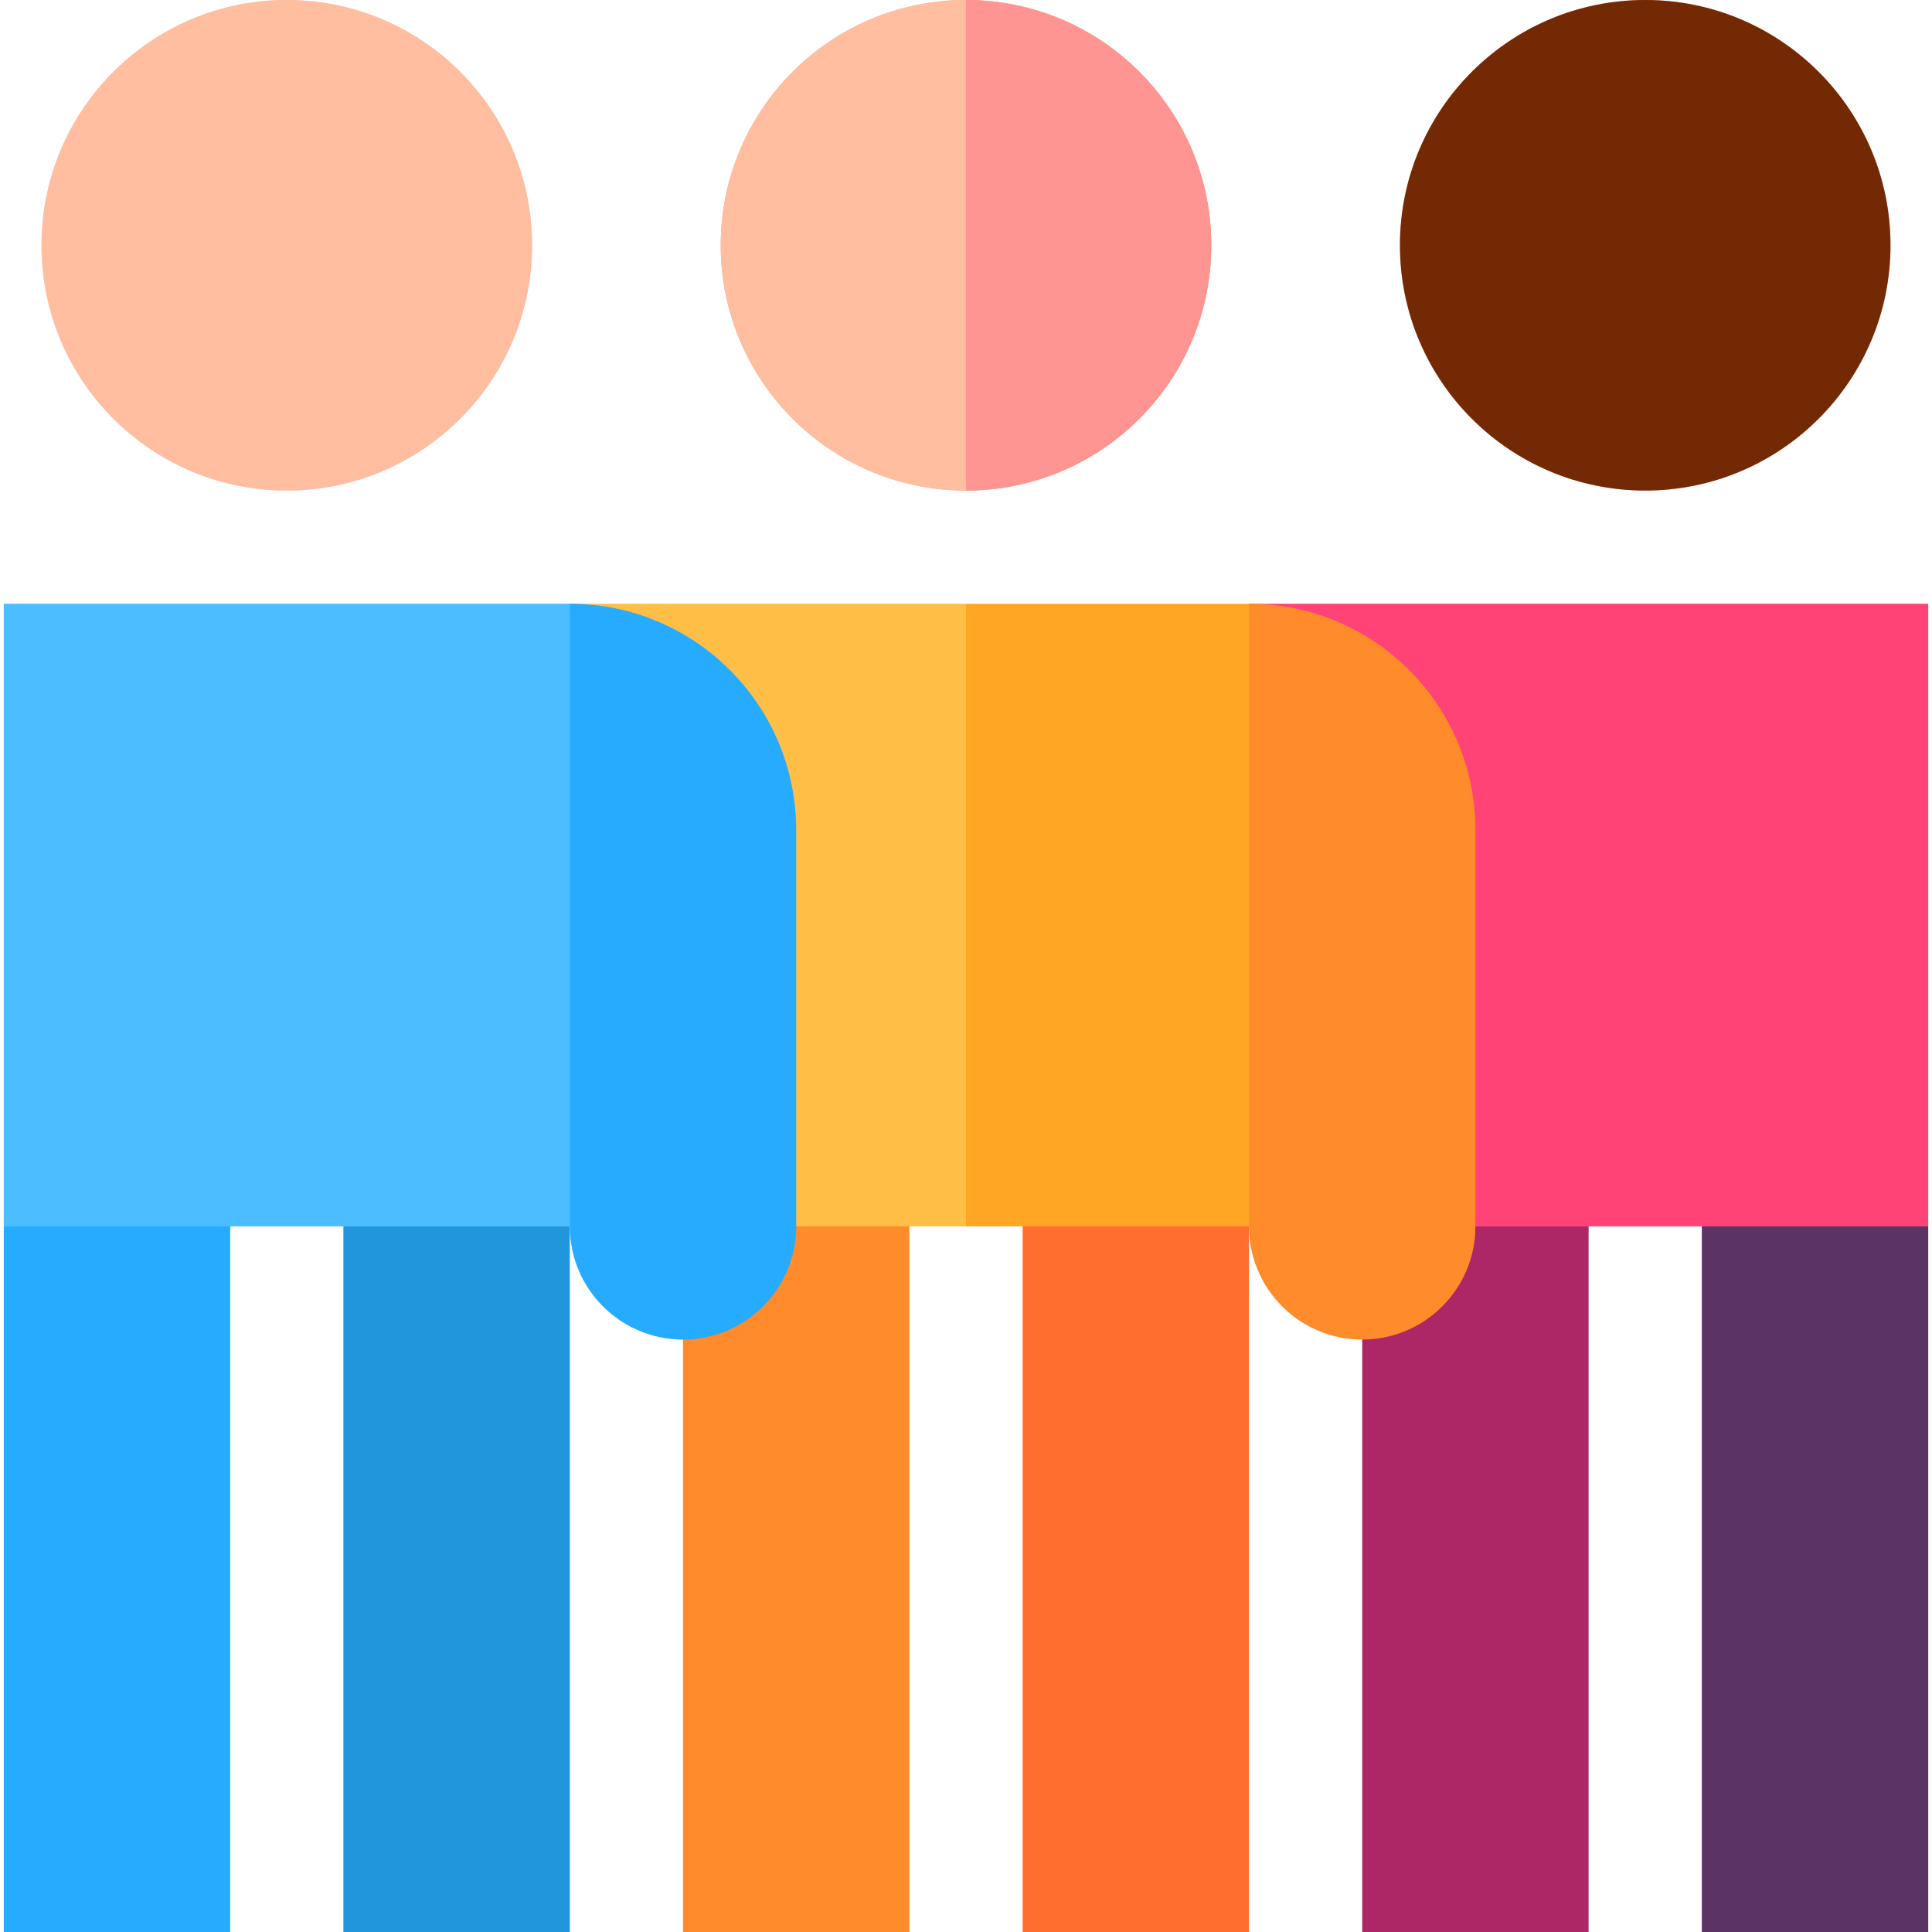 <svg width="56" height="56" viewBox="0 0 56 56" fill="none" xmlns="http://www.w3.org/2000/svg">
<path d="M54.797 7.109C54.797 11.036 51.614 14.219 47.688 14.219C43.761 14.219 40.578 11.036 40.578 7.109C40.578 3.183 43.761 0 47.688 0C51.614 0 54.797 3.183 54.797 7.109Z" fill="#FF9E90"/>
<path d="M15.422 7.109C15.422 11.036 12.239 14.219 8.312 14.219C4.386 14.219 1.203 11.036 1.203 7.109C1.203 3.183 4.386 0 8.312 0C12.239 0 15.422 3.183 15.422 7.109Z" fill="#FFCAD6"/>
<path d="M55.891 35.547V56H49.328V33.906L55.891 35.547Z" fill="#5B3364"/>
<path d="M46.047 33.906V56H39.484V35.547L46.047 33.906Z" fill="#AD2666"/>
<path d="M36.203 17.5L39.484 35.547H55.891V17.5H36.203Z" fill="#FF4377"/>
<path d="M28 0L24.445 7.109L28 14.219C31.926 14.219 35.109 11.036 35.109 7.109C35.109 3.183 31.926 0 28 0Z" fill="#FF876C"/>
<path d="M20.891 7.109C20.891 11.036 24.074 14.219 28 14.219V0C24.074 0 20.891 3.183 20.891 7.109Z" fill="#FF9E90"/>
<path d="M42.766 24.062V35.547C42.766 37.359 41.297 38.828 39.484 38.828C37.672 38.828 36.203 37.359 36.203 35.547L30.734 26.523L36.203 17.5C39.828 17.5 42.766 20.438 42.766 24.062Z" fill="#FF8B2A"/>
<path d="M19.797 35.547V56H26.359V33.906L19.797 35.547Z" fill="#FF8B2A"/>
<path d="M29.641 33.906V56H36.203V35.547L29.641 33.906Z" fill="#FF6E2E"/>
<path d="M36.203 17.5H28L24.172 27.344L28 35.547H36.203V17.5Z" fill="#FFA725"/>
<path d="M16.516 17.5L19.797 35.547H28V17.5H16.516Z" fill="#FFBE46"/>
<path d="M23.078 24.062V35.547C23.078 37.359 21.609 38.828 19.797 38.828C17.985 38.828 16.516 37.359 16.516 35.547L11.047 26.523L16.516 17.5C20.14 17.5 23.078 20.438 23.078 24.062Z" fill="#26ABFF"/>
<path d="M0.109 35.547V56H6.672V33.906L0.109 35.547Z" fill="#26ABFF"/>
<path d="M9.953 33.906V56H16.516V35.547L9.953 33.906Z" fill="#2196DC"/>
<path d="M0.109 17.5H16.516V35.547H0.109V17.5Z" fill="#4CBEFF"/>
<path d="M28 0L24.445 7.109L28 14.219C31.926 14.219 35.109 11.036 35.109 7.109C35.109 3.183 31.926 0 28 0Z" fill="#FF9592"/>
<path d="M20.891 7.109C20.891 11.036 24.074 14.219 28 14.219V0C24.074 0 20.891 3.183 20.891 7.109Z" fill="#FFBE9F"/>
<path d="M15.422 7.109C15.422 11.036 12.239 14.219 8.312 14.219C4.386 14.219 1.203 11.036 1.203 7.109C1.203 3.183 4.386 0 8.312 0C12.239 0 15.422 3.183 15.422 7.109Z" fill="#FFBE9F"/>
<path d="M54.797 7.109C54.797 11.036 51.614 14.219 47.688 14.219C43.761 14.219 40.578 11.036 40.578 7.109C40.578 3.183 43.761 0 47.688 0C51.614 0 54.797 3.183 54.797 7.109Z" fill="#732A04"/>
</svg>

